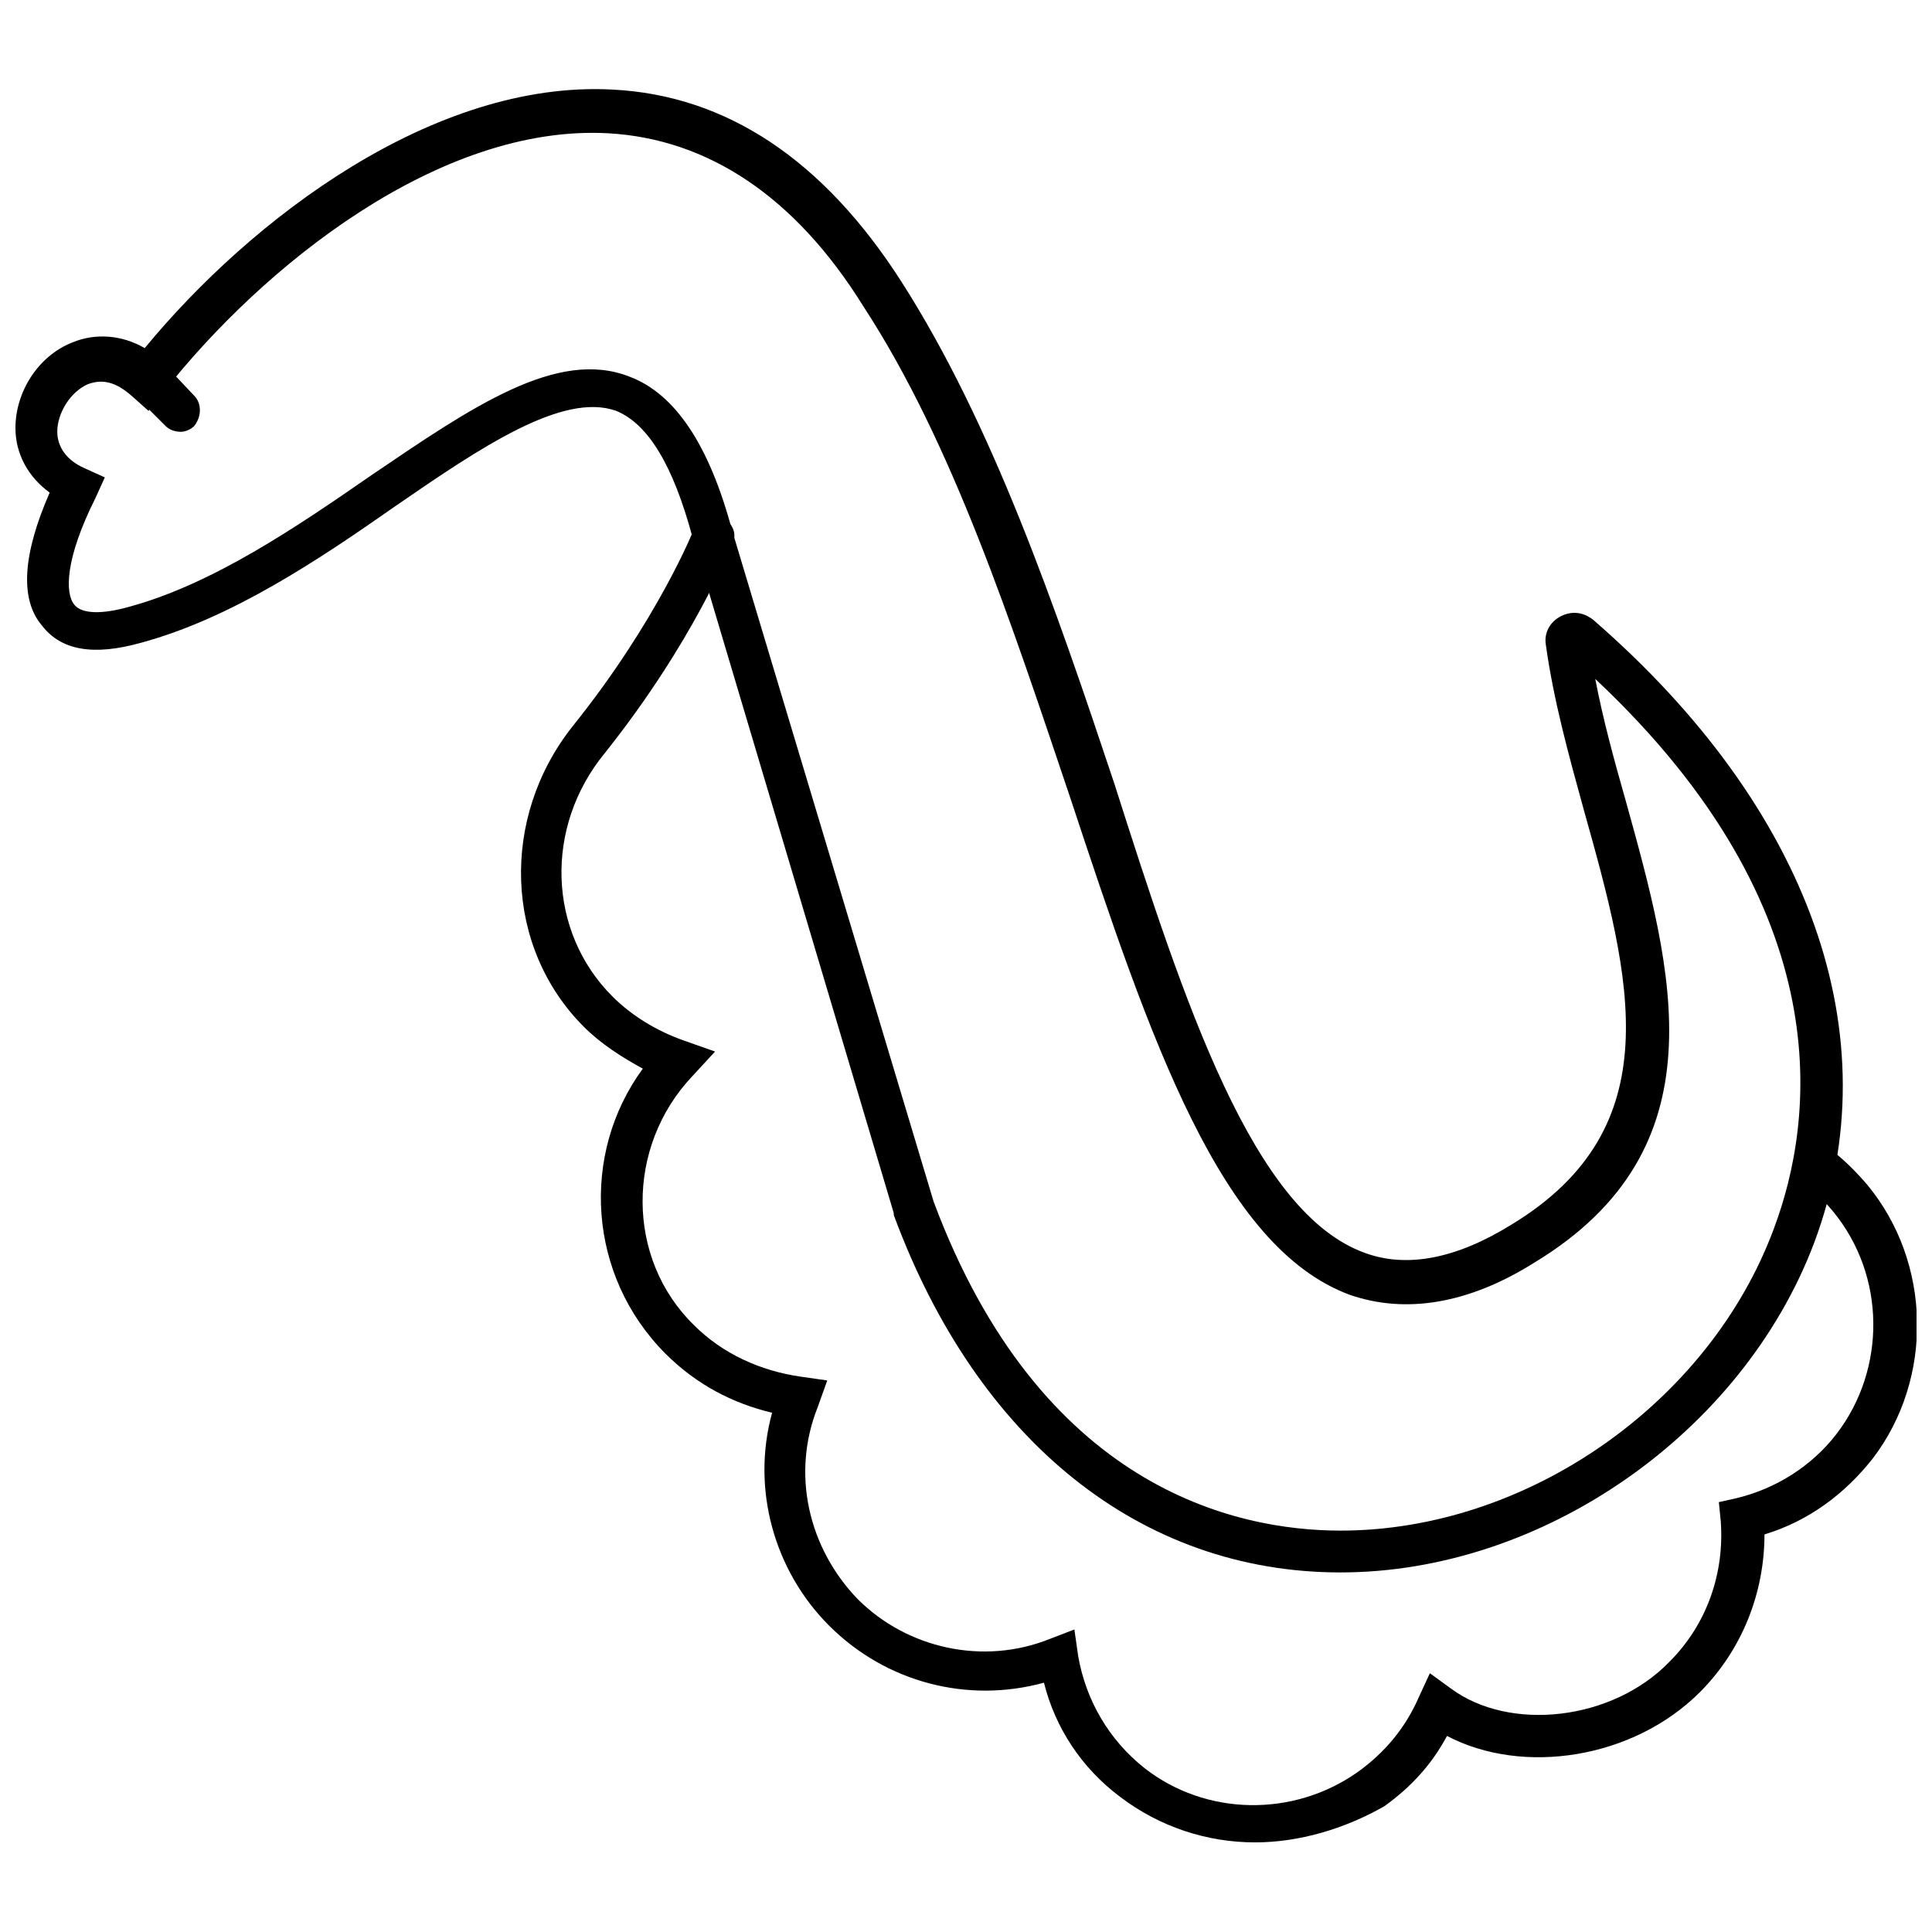 <?xml version="1.0" encoding="UTF-8"?>
<!-- Uploaded to: SVG Repo, www.svgrepo.com, Generator: SVG Repo Mixer Tools -->
<svg width="800px" height="800px" version="1.1" viewBox="144 144 512 512" xmlns="http://www.w3.org/2000/svg">
 <defs>
  <clipPath id="b">
   <path d="m148.09 167h484.91v394h-484.91z"/>
  </clipPath>
  <clipPath id="a">
   <path d="m282 280h369.9v353h-369.9z"/>
  </clipPath>
 </defs>
 <path d="m191.93 258.43c-1.512 0-3.023-0.504-4.031-1.512l-9.07-9.07c-2.016-2.016-2.016-5.543 0-8.062 2.016-2.016 5.543-2.016 8.062 0l8.566 9.07c2.016 2.016 2.016 5.543 0 8.062-1.008 1.008-2.519 1.512-3.527 1.512z"/>
 <g clip-path="url(#b)">
  <path d="m499.25 560.71c-52.898 0-96.227-34.762-118.39-94.715v-0.504l-53.406-179.36c-5.039-18.641-11.586-29.727-20.152-33.25-14.105-5.039-35.77 9.574-58.441 25.191-20.152 14.105-43.328 29.727-67.512 36.273-12.594 3.527-21.16 2.016-26.199-4.535-6.047-7.055-5.039-19.145 2.016-35.266-5.543-4.031-9.07-10.078-9.07-17.129 0-9.574 6.047-19.145 15.113-22.672 6.047-2.519 13.098-2.016 19.145 1.512 28.215-34.258 76.578-71.039 123.94-68.52 30.23 1.512 55.922 18.641 76.578 50.883 24.184 37.785 40.809 86.152 56.426 133 18.648 58.445 36.785 113.86 66.508 124.45 11.082 4.031 24.184 1.512 38.793-7.559 42.32-25.695 31.738-64.992 19.145-109.83-4.031-14.609-8.062-29.223-10.078-43.832-0.504-3.023 1.008-6.047 4.031-7.559s6.047-1.008 8.566 1.008c57.434 49.879 79.098 110.34 58.441 165.25-19.141 50.387-72.043 87.164-125.45 87.164zm-107.82-98.242c28.215 75.57 79.602 87.16 107.82 87.16 49.375 0 97.738-33.754 114.87-80.105 10.578-28.215 18.137-84.137-47.359-145.6 2.016 10.578 5.039 21.664 8.062 32.242 12.594 45.344 25.695 92.195-24.184 122.43-17.633 11.082-34.258 13.602-48.871 8.566-34.258-12.594-52.898-67.512-74.059-131.5-15.617-46.352-31.234-94.211-54.914-130.49-18.137-29.223-41.312-44.336-67.512-45.848-44.84-2.519-91.691 35.266-117.89 68.52l-4.031 5.039-4.535-4.031c-4.031-3.527-7.559-4.535-11.586-3.023-4.535 2.016-8.062 7.559-8.062 12.594 0 4.031 2.519 7.559 7.055 9.574l5.543 2.519-2.519 5.543c-8.062 16.121-8.062 25.191-5.543 28.215 2.016 2.519 7.559 2.519 14.609 0.504 22.168-6.047 44.336-21.16 63.984-34.762 26.703-18.137 49.375-33.754 68.52-26.199 12.09 4.535 21.16 18.137 27.207 40.809z"/>
 </g>
 <g clip-path="url(#a)">
  <path d="m476.58 632.25c-12.594 0-25.191-4.031-35.77-12.09-10.078-7.559-17.129-18.137-20.152-30.23-20.152 5.543-41.816 0-56.93-15.113-14.609-14.609-20.656-36.273-15.113-56.426-10.578-2.519-20.152-7.559-28.215-15.617-20.656-20.656-22.672-52.898-6.047-75.57-5.543-3.023-11.082-6.551-15.617-11.082-21.16-21.16-22.168-55.418-3.023-79.602 22.672-28.215 32.242-52.395 32.242-52.395 1.008-3.023 4.535-4.535 7.055-3.023 3.023 1.008 4.535 4.535 3.023 7.055-0.504 1.008-10.078 25.695-33.754 55.418-16.121 19.648-15.113 47.359 2.016 64.488 5.039 5.039 11.586 9.07 18.641 11.586l8.566 3.023-6.047 6.551c-17.633 18.641-17.633 48.367 0.504 66 7.559 7.559 17.633 12.09 28.215 13.602l7.055 1.008-2.519 7.055c-7.055 17.633-2.519 37.281 10.578 50.883 13.098 13.098 33.25 17.633 50.883 10.578l6.551-2.519 1.008 7.055c2.016 11.586 8.062 22.168 17.633 29.727 16.121 12.594 39.297 13.098 56.426 1.008 7.055-5.039 12.594-11.586 16.121-19.648l3.023-6.551 5.543 4.031c15.617 11.586 42.824 8.566 57.938-7.055 10.078-10.078 14.609-23.68 13.602-37.281l-0.504-5.039 4.535-1.008c10.578-2.519 20.152-8.566 26.703-17.129 13.098-17.129 13.098-41.816-1.008-58.945-2.519-3.023-5.039-5.543-8.062-7.559-2.519-2.016-3.023-5.543-1.008-8.062s5.543-3.023 8.062-1.008c3.527 2.519 7.055 6.047 10.078 9.574 17.129 20.656 17.633 51.387 1.512 72.547-7.559 9.574-17.129 16.625-28.719 20.152 0 15.617-6.047 30.73-17.129 41.816-17.633 17.633-46.855 22.168-67.008 11.586-4.031 7.559-9.574 13.602-16.625 18.641-10.582 6.043-22.676 9.57-34.262 9.57z"/>
 </g>
</svg>
